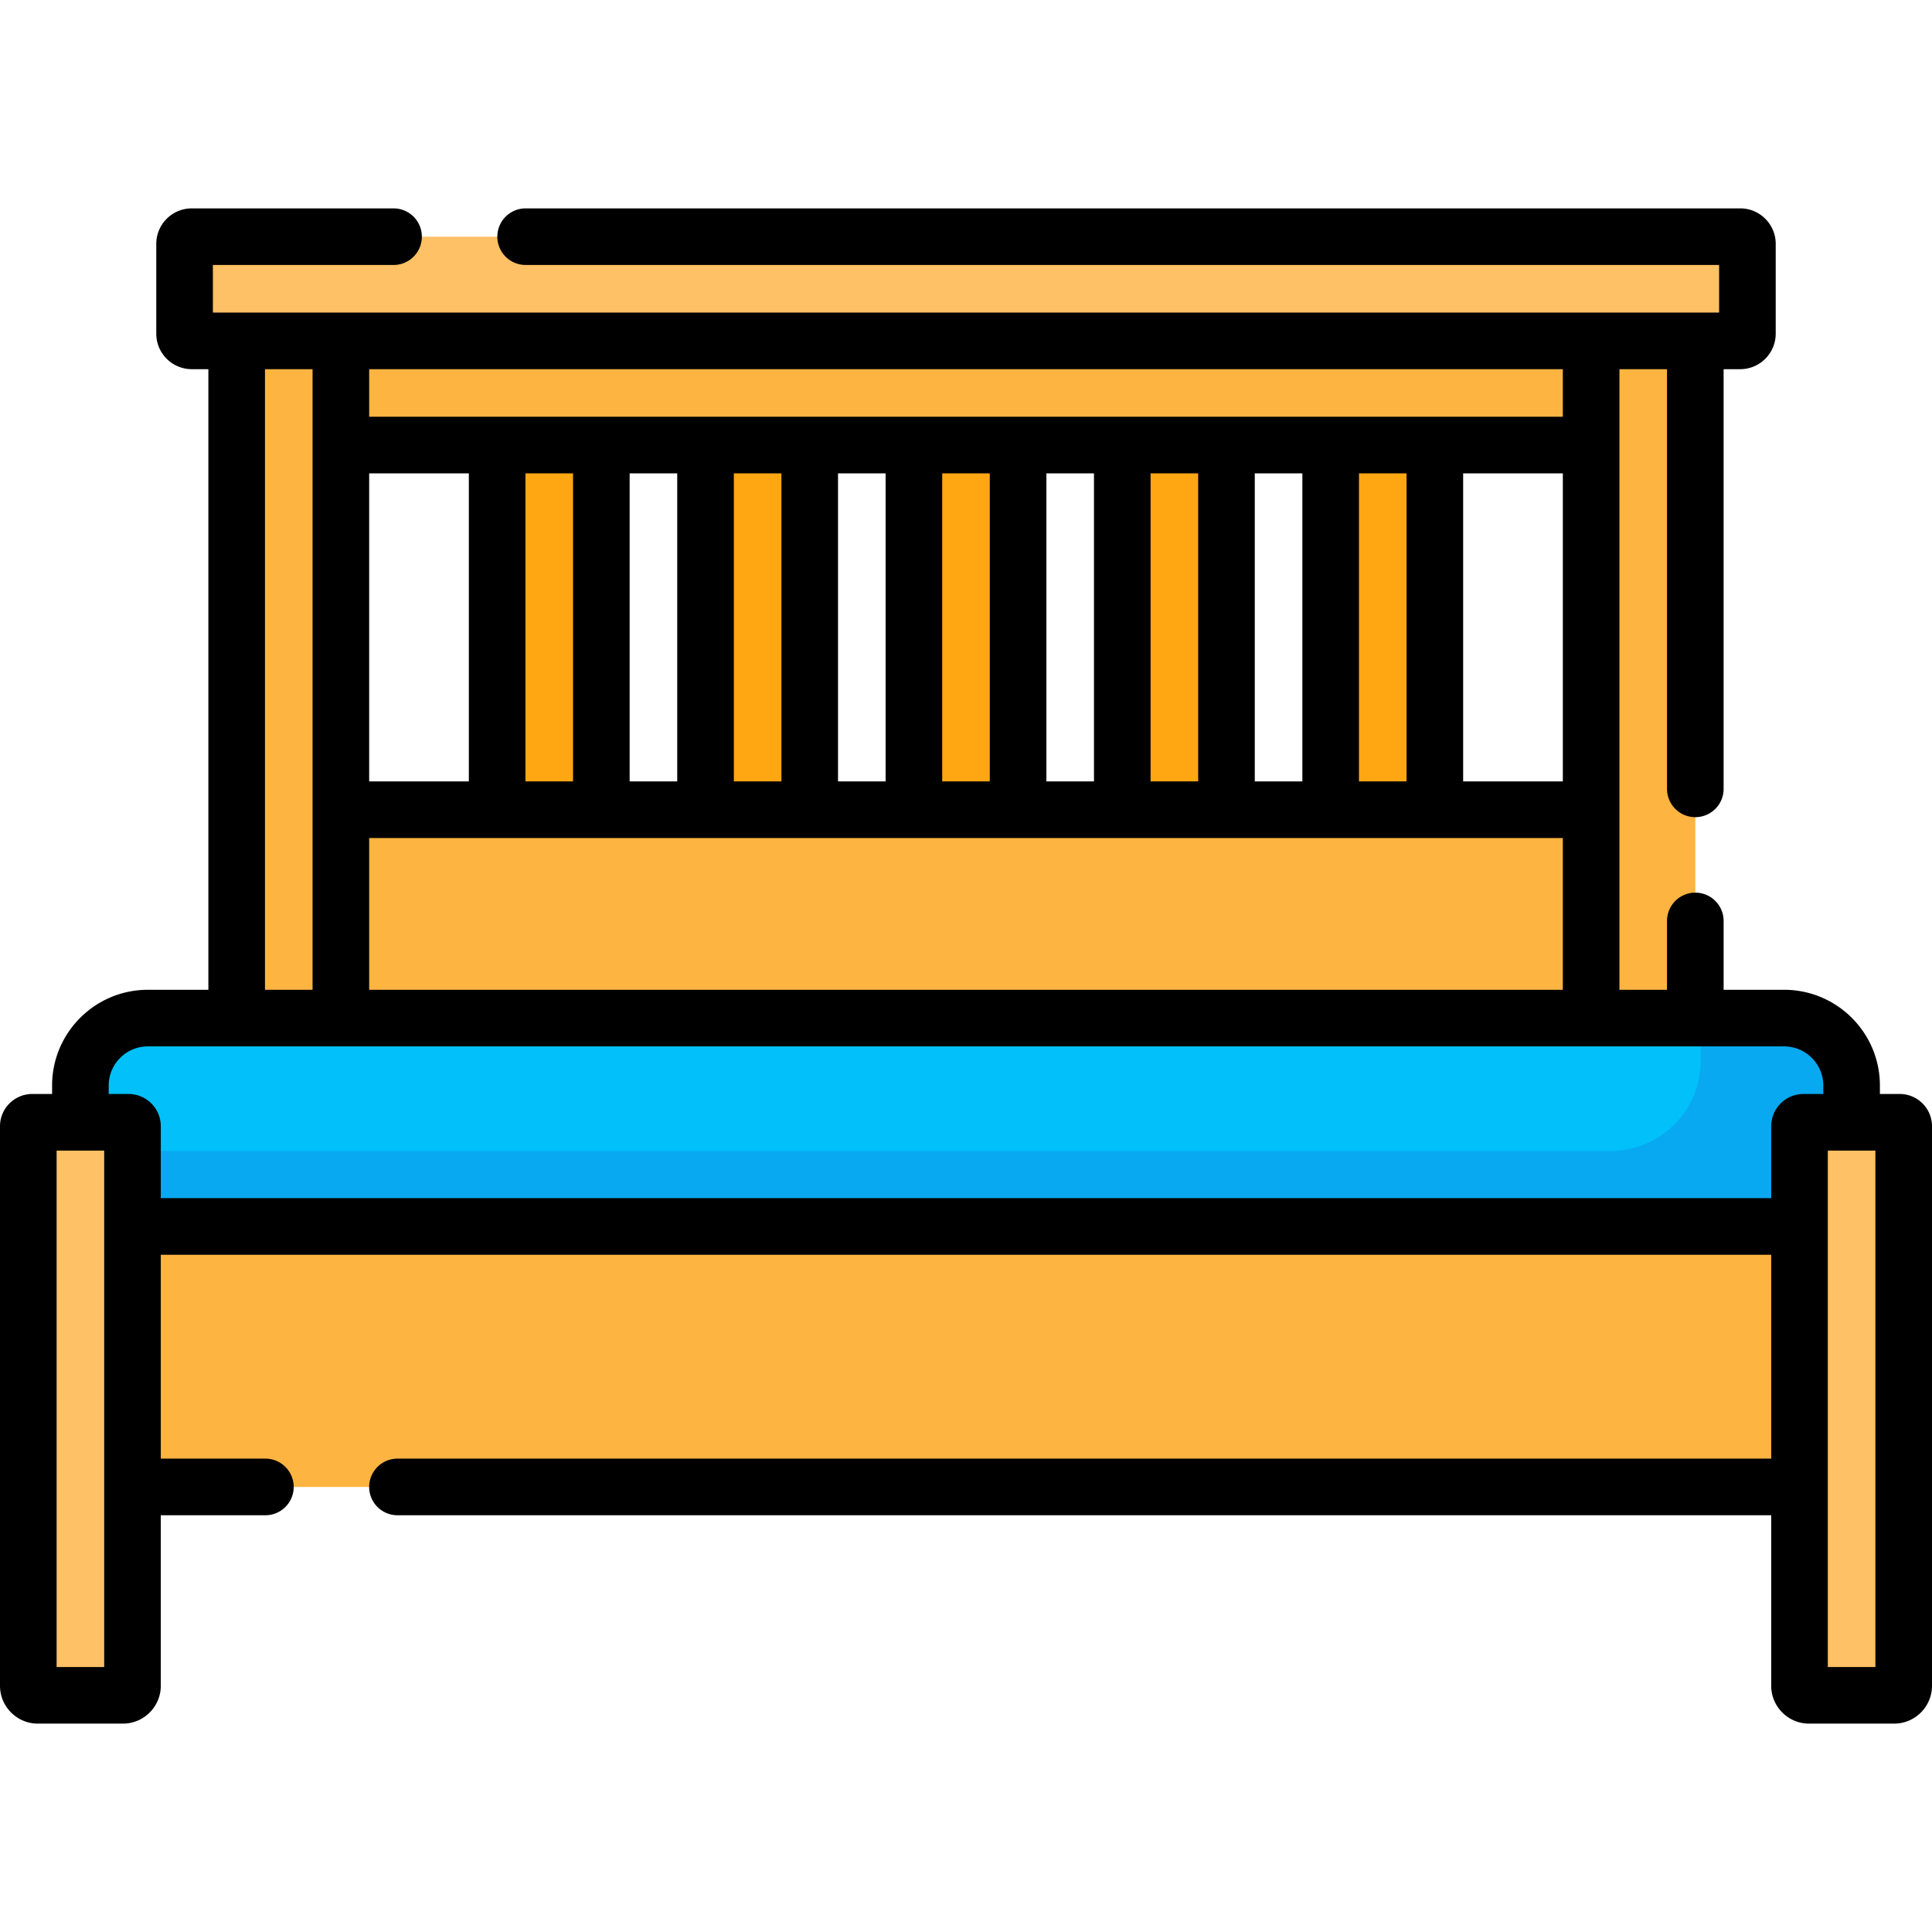 <?xml version="1.0" encoding="UTF-8"?>
<svg xmlns="http://www.w3.org/2000/svg" xmlns:xlink="http://www.w3.org/1999/xlink" xmlns:svgjs="http://svgjs.com/svgjs" version="1.1" width="512" height="512" x="0" y="0" viewBox="0 0 512 512" style="enable-background:new 0 0 512 512" xml:space="preserve">
  <g>
    <g fill="#FEA713">
      <path d="M131.75 104.139h27.611v124.25H131.75zM186.972 104.139h27.611v124.25h-27.611zM242.194 104.139h27.611v124.25h-27.611zM297.417 104.139h27.611v124.25h-27.611zM352.639 104.139h27.611v124.25h-27.611z" fill="#FEA713" data-original="#fea713"></path>
    </g>
    <path fill="#FDB441" d="M62.722 76.528v207.083h386.555V76.528zm358.944 138.055H90.333v-96.639h331.333z" data-original="#fdb441"></path>
    <path fill="#01C0FA" d="M472.825 269.806H39.175c-9.869 0-17.869 8-17.869 17.869v42.2a8.958 8.958 0 0 0 8.958 8.958h451.472a8.958 8.958 0 0 0 8.958-8.958v-42.2c0-9.869-8-17.869-17.869-17.869z" data-original="#01c0fa"></path>
    <path fill="#08A9F1" d="M472.825 269.806h-22.133v11.333c0 13.193-10.695 23.888-23.888 23.888H21.306v24.848a8.958 8.958 0 0 0 8.958 8.958h451.472a8.958 8.958 0 0 0 8.958-8.958v-42.2c0-9.869-8-17.869-17.869-17.869z" data-original="#08a9f1"></path>
    <path fill="#FDB441" d="M490.694 394.056H21.306l13.805-69.028h441.778z" data-original="#fdb441"></path>
    <path fill="#FEC165" d="M32.578 449.278H10.034a2.533 2.533 0 0 1-2.533-2.533V298.468a1.05 1.05 0 0 1 1.051-1.051H34.06a1.05 1.05 0 0 1 1.051 1.051v148.276a2.534 2.534 0 0 1-2.533 2.534zM479.422 449.278h22.544a2.533 2.533 0 0 0 2.533-2.533V298.468a1.05 1.05 0 0 0-1.051-1.051H477.94a1.05 1.05 0 0 0-1.051 1.051v148.276a2.534 2.534 0 0 0 2.533 2.534zM461.177 62.723H50.823a1.906 1.906 0 0 0-1.906 1.906v23.798c0 1.053.854 1.906 1.906 1.906h410.353a1.906 1.906 0 0 0 1.906-1.906V64.629a1.905 1.905 0 0 0-1.905-1.906z" data-original="#fec165"></path>
    <path d="M503.448 289.916h-5.254v-2.242c0-13.988-11.381-25.369-25.369-25.369h-16.048v-18.247a7.5 7.5 0 0 0-15 0v18.247h-12.61V97.834h12.61v111.223a7.5 7.5 0 0 0 15 0V97.834h4.399c5.187 0 9.407-4.22 9.407-9.407V64.629c0-5.187-4.22-9.407-9.407-9.407H139.3a7.5 7.5 0 0 0 0 15h316.283v12.611H56.417v-12.61h47.881a7.5 7.5 0 0 0 0-15H50.823c-5.187 0-9.407 4.22-9.407 9.407v23.798c0 5.187 4.22 9.407 9.407 9.407h4.399v164.471H39.175c-13.989 0-25.37 11.381-25.37 25.369v2.242H8.551c-4.715 0-8.551 3.836-8.551 8.552v148.276c0 5.532 4.501 10.034 10.034 10.034h22.544c5.532 0 10.034-4.501 10.034-10.034v-45.188h27.721a7.5 7.5 0 0 0 0-15H42.612V332.53h426.776v54.027H105.334a7.5 7.5 0 0 0 0 15h364.054v45.188c0 5.532 4.501 10.034 10.034 10.034h22.544c5.532 0 10.034-4.501 10.034-10.034V298.468c0-4.716-3.836-8.552-8.552-8.552zM97.834 262.305v-40.222h316.332v40.222zm54.027-136.86v81.638H139.25v-81.638zm27.611 0v81.638h-12.61v-81.638zm27.611 0v81.638h-12.61v-81.638zm27.611 0v81.638h-12.611v-81.638zm27.611 0v81.638h-12.61v-81.638zm27.611 0v81.638h-12.61v-81.638zm27.611 0v81.638h-12.61v-81.638zm27.611 0v81.638h-12.611v-81.638zm27.611 0v81.638h-12.61v-81.638zm41.417 0v81.638H387.75v-81.638zm-289.917 81.638H97.834v-81.638h26.416v81.638zm289.917-96.638H97.834v-12.61h316.332zM70.222 97.834h12.611v164.471H70.222zM27.611 441.777h-12.61v-136.86h12.61zm15.001-124.25v-19.059c0-4.716-3.836-8.552-8.552-8.552h-5.254v-2.242c0-5.717 4.652-10.369 10.369-10.369h433.65c5.717 0 10.369 4.652 10.369 10.369v2.242h-5.254c-4.716 0-8.552 3.836-8.552 8.552v19.059zm454.387 124.25h-12.611v-136.86h12.611z" fill="#000000" data-original="#000000"></path>
  </g>
</svg>
